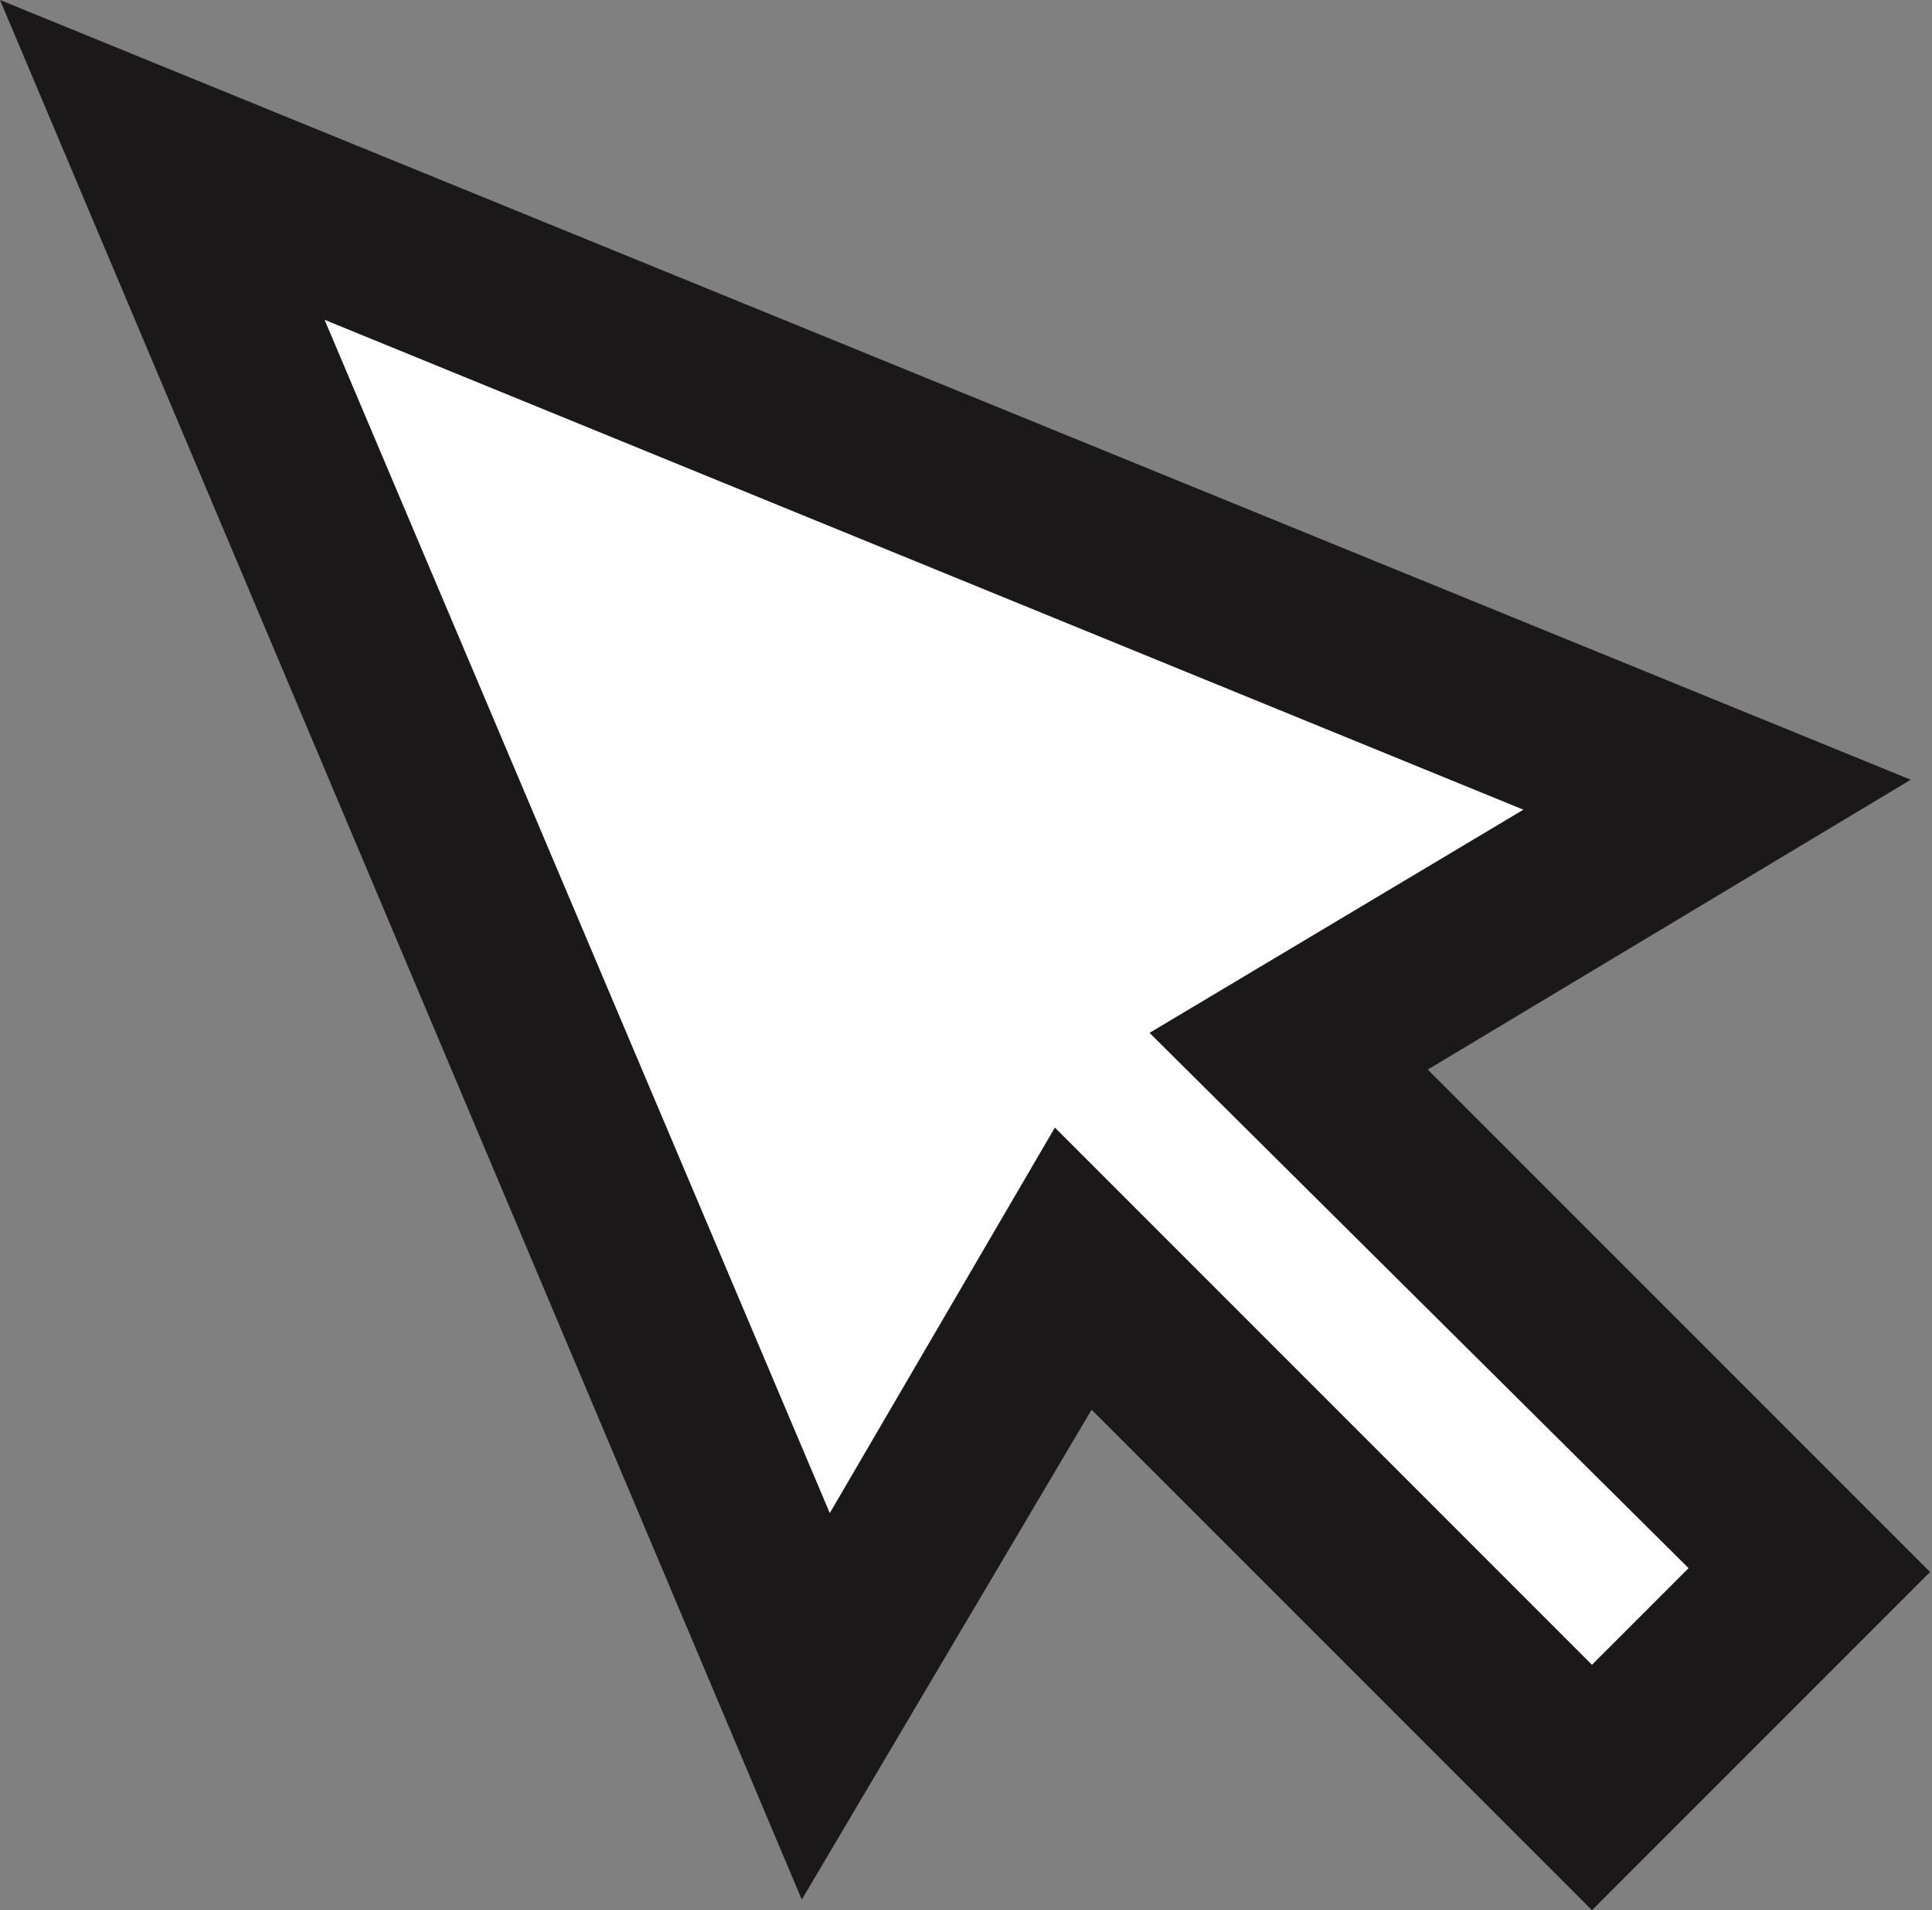 <svg xmlns="http://www.w3.org/2000/svg" viewBox="0 0 20 19.77"><rect x="0" y="0" width="20" height="19.77" fill="#808080" stroke="none"/><defs><style>.cls-1{fill:#fff;}.cls-2{fill:#1a1818;}</style></defs><g id="Layer_2" data-name="Layer 2"><g id="Layer_1-2" data-name="Layer 1"><g id="g32P3Z.tif"><path class="cls-1" d="M1.68,1.66l16.1,6.57-4.43,2.64,5.38,5.38L16.48,18.5l-5.37-5.37L8.47,17.66Z"/><path class="cls-2" d="M16.48,19.77,11.3,14.59l-3,5.07L0,0,19.78,8.07l-5,3,5.2,5.2Zm-5.56-8.1,5.56,5.56,1-1L11.9,10.69l3.87-2.31L3.36,3.31,8.59,15.66Z"/></g></g></g></svg>